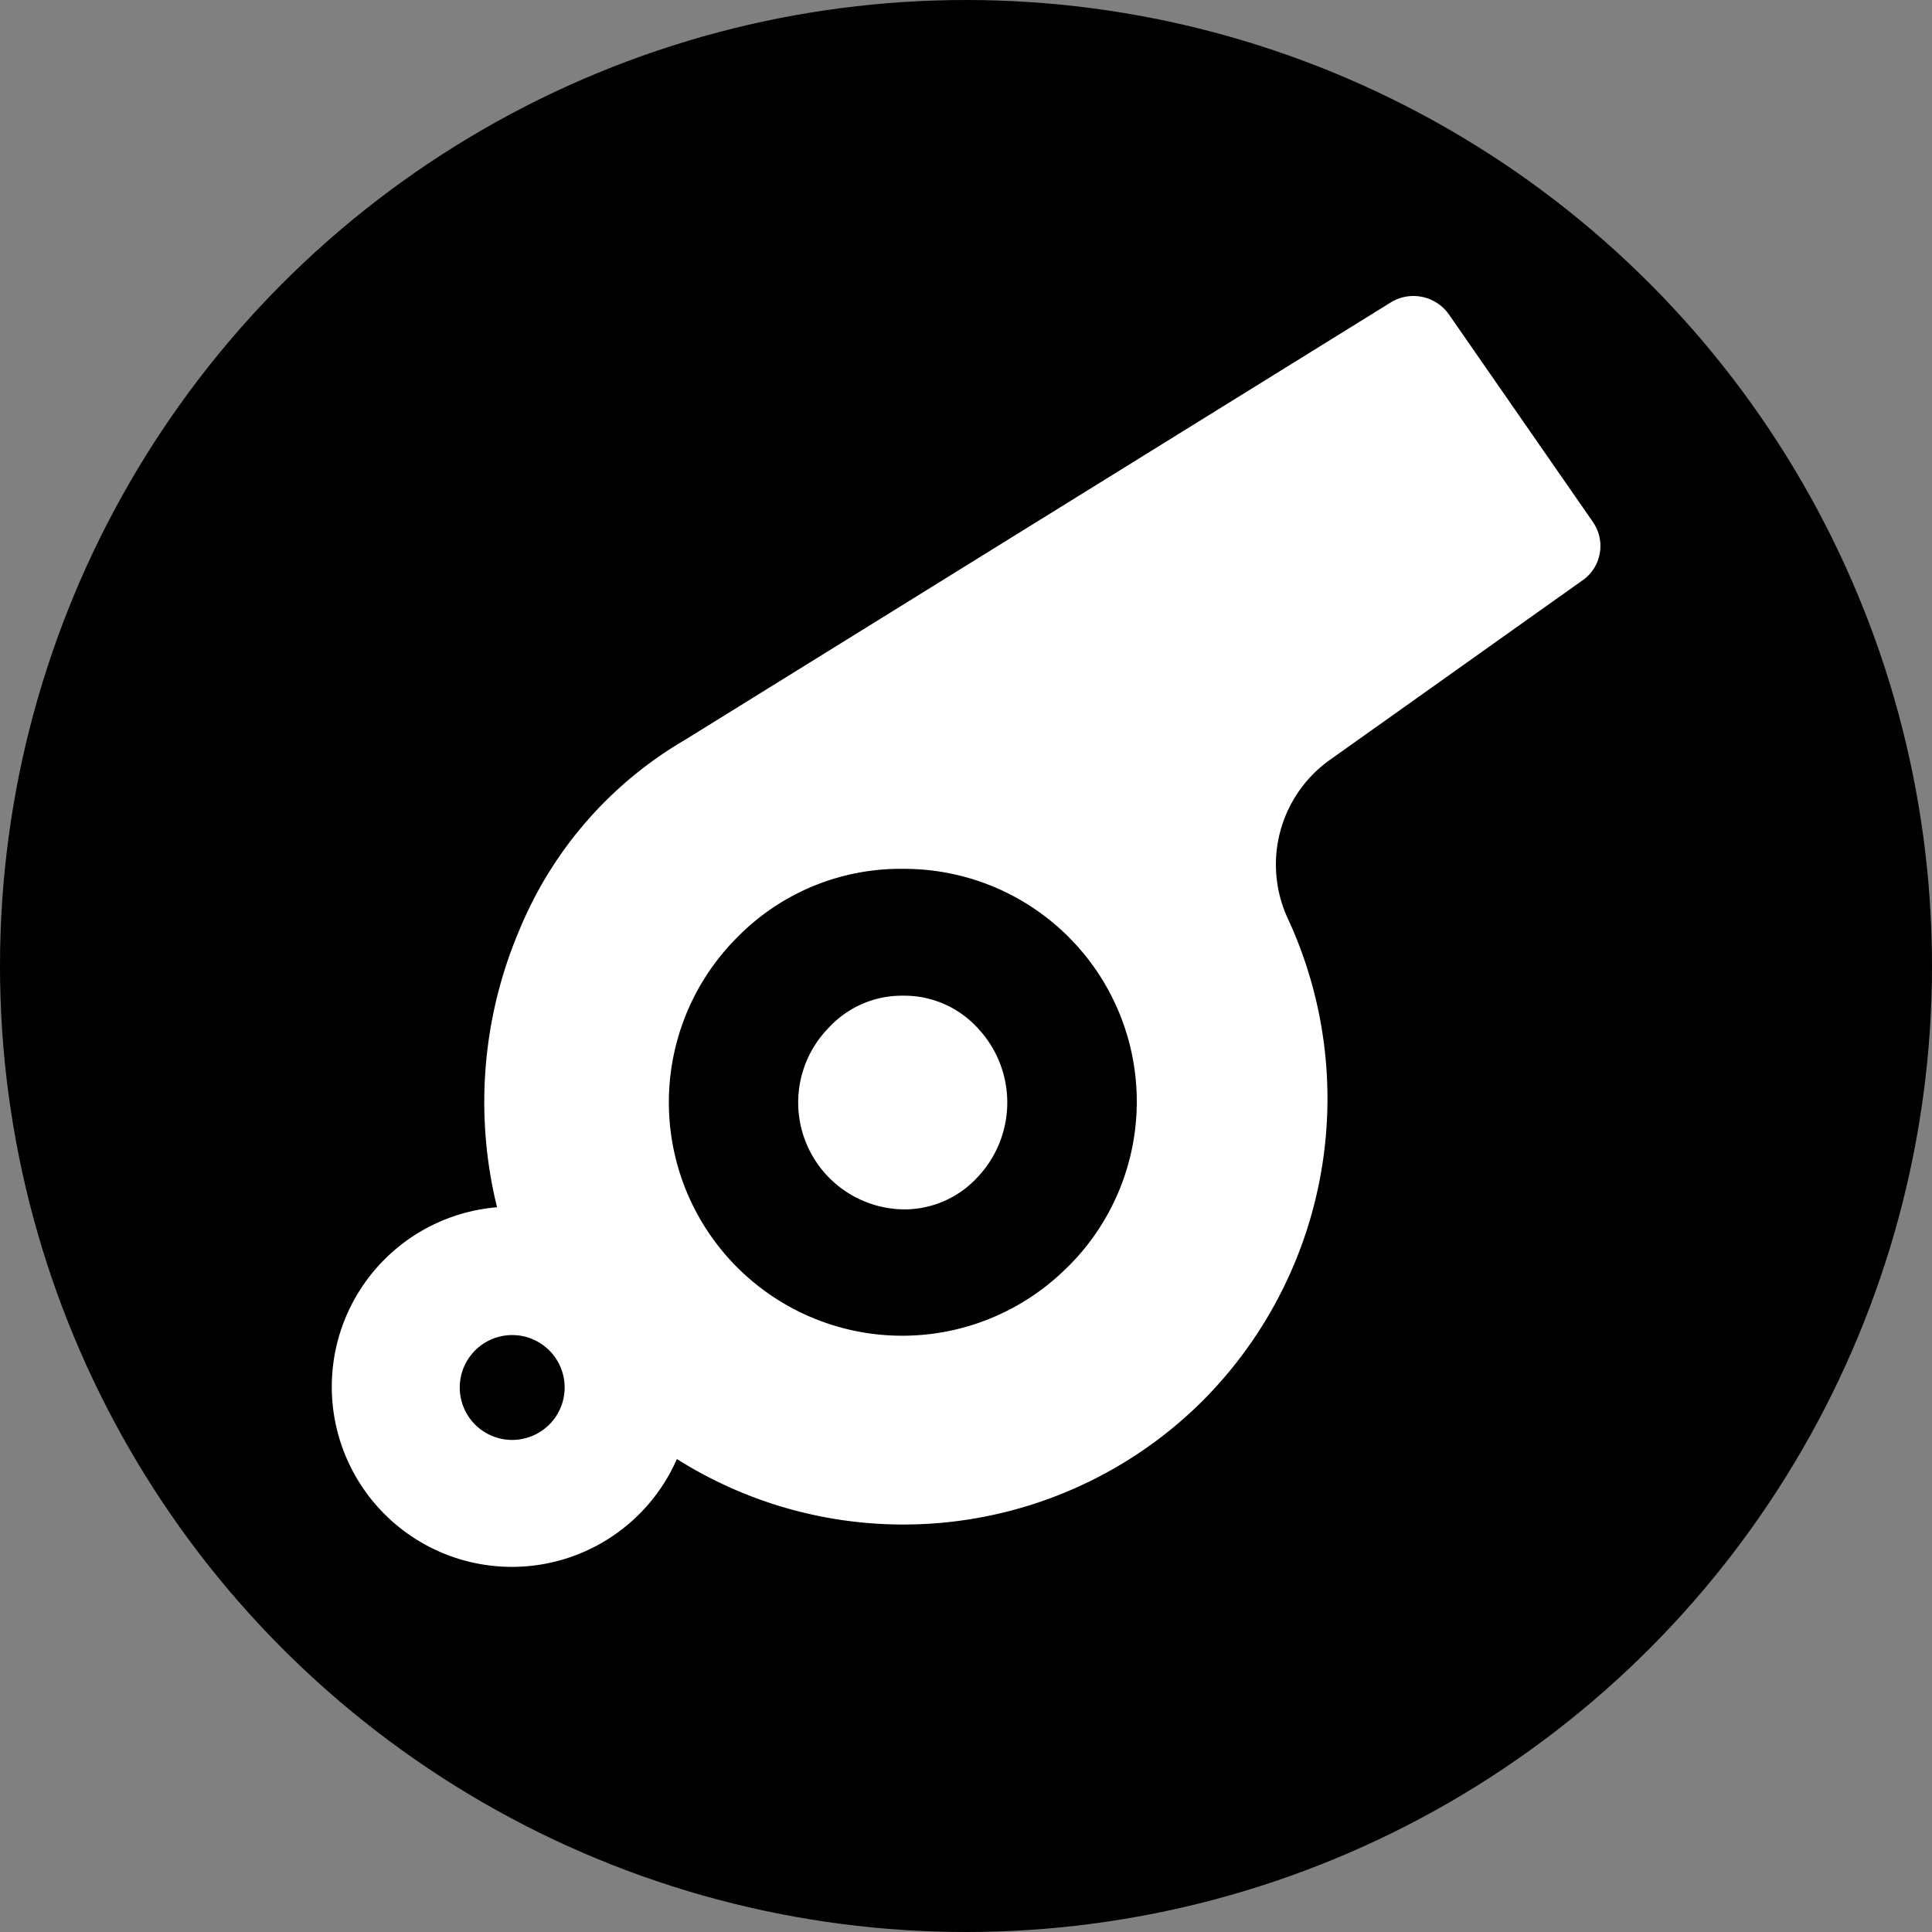 <svg xmlns="http://www.w3.org/2000/svg" xmlns:xlink="http://www.w3.org/1999/xlink" width="70" height="70" viewBox="0 0 70 70">
  <rect x="0" y="0" width="70" height="70" fill="#808080" stroke="none"/>
  <defs>
    <clipPath id="clip-path">
      <rect id="Icon" width="70" height="70" transform="translate(1085 1853)" fill="#e2dada"/>
    </clipPath>
  </defs>
  <g id="Mask_Group_2012" data-name="Mask Group 2012" transform="translate(-1085 -1853)" clip-path="url(#clip-path)">
    <g id="Group_1321" data-name="Group 1321" transform="translate(448 -168.6)">
      <circle id="Ellipse_27" data-name="Ellipse 27" cx="35" cy="35" r="35" transform="translate(637 2021.6)"/>
      <path id="coaching" d="M164.055,168.221a3.6,3.6,0,0,0-2.683,1.15,3.872,3.872,0,0,0,2.683,6.592,3.6,3.6,0,0,0,2.683-1.15,3.935,3.935,0,0,0,0-5.442A3.6,3.6,0,0,0,164.055,168.221Zm24.99-17.17-5.212-7.512a1.571,1.571,0,0,0-2.07-.46l-25.6,15.867a14.265,14.265,0,0,0-5.979,6.822,15.924,15.924,0,0,0-.84,10.118,6.526,6.526,0,1,0,6.516,9.122,15.363,15.363,0,0,0,19.086-2.146,15.52,15.52,0,0,0,3.066-17.4,4.655,4.655,0,0,1,1.457-5.749l9.275-6.592a1.523,1.523,0,0,0,.3-2.07Zm-39.17,33.266a1.9,1.9,0,1,1,1.361-.556A1.917,1.917,0,0,1,149.876,184.317Zm20.16-6.285a8.455,8.455,0,1,1-11.957-11.957,8.278,8.278,0,0,1,5.979-2.45,8.431,8.431,0,0,1,5.979,14.41Z" transform="translate(505.665 1889.455)" fill="#fff"/>
    </g>
  </g>
</svg>
